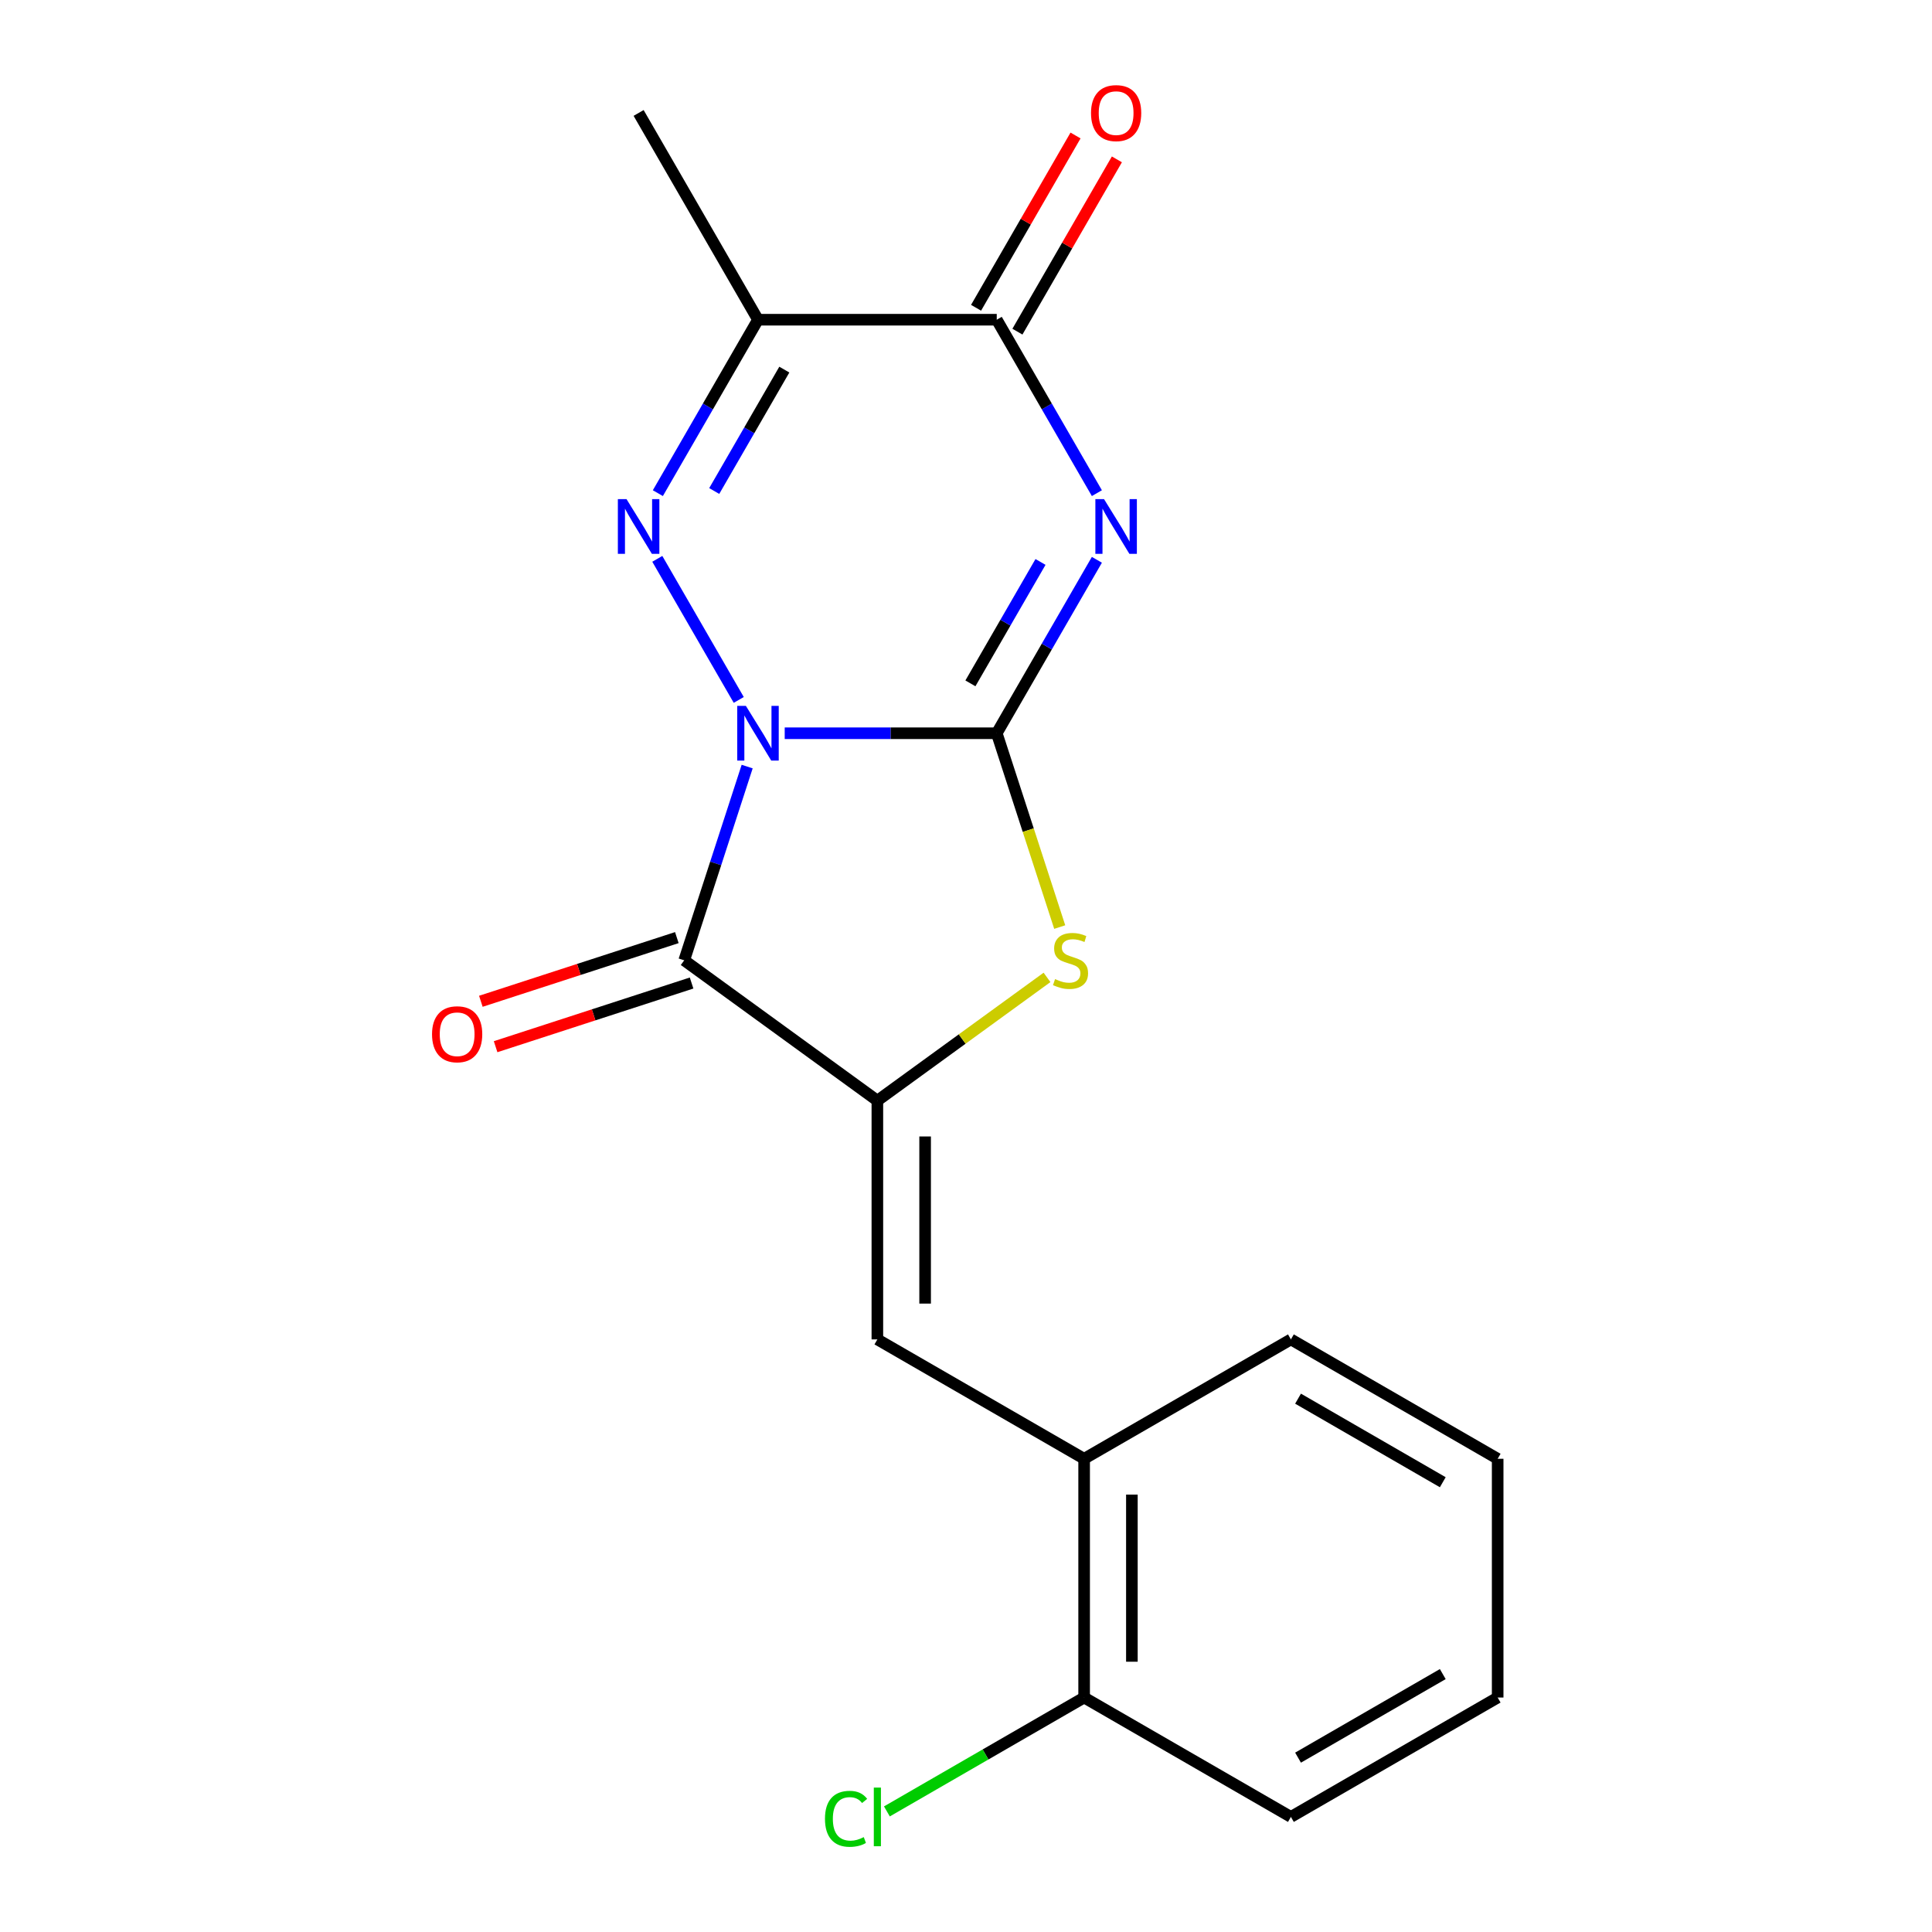 <?xml version='1.0' encoding='iso-8859-1'?>
<svg version='1.1' baseProfile='full'
              xmlns='http://www.w3.org/2000/svg'
                      xmlns:rdkit='http://www.rdkit.org/xml'
                      xmlns:xlink='http://www.w3.org/1999/xlink'
                  xml:space='preserve'
width='1000px' height='1000px' viewBox='0 0 1000 1000'>
<!-- END OF HEADER -->
<rect style='opacity:1.0;fill:#FFFFFF;stroke:none' width='1000' height='1000' x='0' y='0'> </rect>
<path class='bond-0' d='M 406.165,379.528 L 461.039,379.528' style='fill:none;fill-rule:evenodd;stroke:#0000FF;stroke-width:6px;stroke-linecap:butt;stroke-linejoin:miter;stroke-opacity:1' />
<path class='bond-0' d='M 461.039,379.528 L 515.914,379.528' style='fill:none;fill-rule:evenodd;stroke:#000000;stroke-width:6px;stroke-linecap:butt;stroke-linejoin:miter;stroke-opacity:1' />
<path class='bond-2' d='M 382.376,362.278 L 340.218,289.257' style='fill:none;fill-rule:evenodd;stroke:#0000FF;stroke-width:6px;stroke-linecap:butt;stroke-linejoin:miter;stroke-opacity:1' />
<path class='bond-3' d='M 386.731,396.777 L 370.439,446.917' style='fill:none;fill-rule:evenodd;stroke:#0000FF;stroke-width:6px;stroke-linecap:butt;stroke-linejoin:miter;stroke-opacity:1' />
<path class='bond-3' d='M 370.439,446.917 L 354.147,497.058' style='fill:none;fill-rule:evenodd;stroke:#000000;stroke-width:6px;stroke-linecap:butt;stroke-linejoin:miter;stroke-opacity:1' />
<path class='bond-1' d='M 515.914,379.528 L 541.829,334.641' style='fill:none;fill-rule:evenodd;stroke:#000000;stroke-width:6px;stroke-linecap:butt;stroke-linejoin:miter;stroke-opacity:1' />
<path class='bond-1' d='M 541.829,334.641 L 567.744,289.755' style='fill:none;fill-rule:evenodd;stroke:#0000FF;stroke-width:6px;stroke-linecap:butt;stroke-linejoin:miter;stroke-opacity:1' />
<path class='bond-1' d='M 502.284,353.704 L 520.424,322.283' style='fill:none;fill-rule:evenodd;stroke:#000000;stroke-width:6px;stroke-linecap:butt;stroke-linejoin:miter;stroke-opacity:1' />
<path class='bond-1' d='M 520.424,322.283 L 538.565,290.863' style='fill:none;fill-rule:evenodd;stroke:#0000FF;stroke-width:6px;stroke-linecap:butt;stroke-linejoin:miter;stroke-opacity:1' />
<path class='bond-5' d='M 515.914,379.528 L 532.212,429.688' style='fill:none;fill-rule:evenodd;stroke:#000000;stroke-width:6px;stroke-linecap:butt;stroke-linejoin:miter;stroke-opacity:1' />
<path class='bond-5' d='M 532.212,429.688 L 548.51,479.848' style='fill:none;fill-rule:evenodd;stroke:#CCCC00;stroke-width:6px;stroke-linecap:butt;stroke-linejoin:miter;stroke-opacity:1' />
<path class='bond-20' d='M 567.744,255.256 L 541.829,210.37' style='fill:none;fill-rule:evenodd;stroke:#0000FF;stroke-width:6px;stroke-linecap:butt;stroke-linejoin:miter;stroke-opacity:1' />
<path class='bond-20' d='M 541.829,210.37 L 515.914,165.484' style='fill:none;fill-rule:evenodd;stroke:#000000;stroke-width:6px;stroke-linecap:butt;stroke-linejoin:miter;stroke-opacity:1' />
<path class='bond-7' d='M 340.505,255.256 L 366.42,210.37' style='fill:none;fill-rule:evenodd;stroke:#0000FF;stroke-width:6px;stroke-linecap:butt;stroke-linejoin:miter;stroke-opacity:1' />
<path class='bond-7' d='M 366.42,210.37 L 392.335,165.484' style='fill:none;fill-rule:evenodd;stroke:#000000;stroke-width:6px;stroke-linecap:butt;stroke-linejoin:miter;stroke-opacity:1' />
<path class='bond-7' d='M 369.684,254.148 L 387.825,222.728' style='fill:none;fill-rule:evenodd;stroke:#0000FF;stroke-width:6px;stroke-linecap:butt;stroke-linejoin:miter;stroke-opacity:1' />
<path class='bond-7' d='M 387.825,222.728 L 405.965,191.307' style='fill:none;fill-rule:evenodd;stroke:#000000;stroke-width:6px;stroke-linecap:butt;stroke-linejoin:miter;stroke-opacity:1' />
<path class='bond-4' d='M 354.147,497.058 L 454.124,569.695' style='fill:none;fill-rule:evenodd;stroke:#000000;stroke-width:6px;stroke-linecap:butt;stroke-linejoin:miter;stroke-opacity:1' />
<path class='bond-10' d='M 350.329,485.305 L 299.608,501.785' style='fill:none;fill-rule:evenodd;stroke:#000000;stroke-width:6px;stroke-linecap:butt;stroke-linejoin:miter;stroke-opacity:1' />
<path class='bond-10' d='M 299.608,501.785 L 248.888,518.265' style='fill:none;fill-rule:evenodd;stroke:#FF0000;stroke-width:6px;stroke-linecap:butt;stroke-linejoin:miter;stroke-opacity:1' />
<path class='bond-10' d='M 357.966,508.811 L 307.246,525.291' style='fill:none;fill-rule:evenodd;stroke:#000000;stroke-width:6px;stroke-linecap:butt;stroke-linejoin:miter;stroke-opacity:1' />
<path class='bond-10' d='M 307.246,525.291 L 256.526,541.771' style='fill:none;fill-rule:evenodd;stroke:#FF0000;stroke-width:6px;stroke-linecap:butt;stroke-linejoin:miter;stroke-opacity:1' />
<path class='bond-8' d='M 454.124,569.695 L 454.124,693.274' style='fill:none;fill-rule:evenodd;stroke:#000000;stroke-width:6px;stroke-linecap:butt;stroke-linejoin:miter;stroke-opacity:1' />
<path class='bond-8' d='M 478.84,588.232 L 478.84,674.737' style='fill:none;fill-rule:evenodd;stroke:#000000;stroke-width:6px;stroke-linecap:butt;stroke-linejoin:miter;stroke-opacity:1' />
<path class='bond-19' d='M 454.124,569.695 L 498.028,537.797' style='fill:none;fill-rule:evenodd;stroke:#000000;stroke-width:6px;stroke-linecap:butt;stroke-linejoin:miter;stroke-opacity:1' />
<path class='bond-19' d='M 498.028,537.797 L 541.932,505.899' style='fill:none;fill-rule:evenodd;stroke:#CCCC00;stroke-width:6px;stroke-linecap:butt;stroke-linejoin:miter;stroke-opacity:1' />
<path class='bond-6' d='M 515.914,165.484 L 392.335,165.484' style='fill:none;fill-rule:evenodd;stroke:#000000;stroke-width:6px;stroke-linecap:butt;stroke-linejoin:miter;stroke-opacity:1' />
<path class='bond-11' d='M 526.616,171.662 L 552.358,127.076' style='fill:none;fill-rule:evenodd;stroke:#000000;stroke-width:6px;stroke-linecap:butt;stroke-linejoin:miter;stroke-opacity:1' />
<path class='bond-11' d='M 552.358,127.076 L 578.1,82.49' style='fill:none;fill-rule:evenodd;stroke:#FF0000;stroke-width:6px;stroke-linecap:butt;stroke-linejoin:miter;stroke-opacity:1' />
<path class='bond-11' d='M 505.211,159.305 L 530.953,114.718' style='fill:none;fill-rule:evenodd;stroke:#000000;stroke-width:6px;stroke-linecap:butt;stroke-linejoin:miter;stroke-opacity:1' />
<path class='bond-11' d='M 530.953,114.718 L 556.695,70.132' style='fill:none;fill-rule:evenodd;stroke:#FF0000;stroke-width:6px;stroke-linecap:butt;stroke-linejoin:miter;stroke-opacity:1' />
<path class='bond-14' d='M 392.335,165.484 L 330.546,58.462' style='fill:none;fill-rule:evenodd;stroke:#000000;stroke-width:6px;stroke-linecap:butt;stroke-linejoin:miter;stroke-opacity:1' />
<path class='bond-9' d='M 454.124,693.274 L 561.146,755.063' style='fill:none;fill-rule:evenodd;stroke:#000000;stroke-width:6px;stroke-linecap:butt;stroke-linejoin:miter;stroke-opacity:1' />
<path class='bond-12' d='M 561.146,755.063 L 561.146,878.641' style='fill:none;fill-rule:evenodd;stroke:#000000;stroke-width:6px;stroke-linecap:butt;stroke-linejoin:miter;stroke-opacity:1' />
<path class='bond-12' d='M 585.862,773.6 L 585.862,860.104' style='fill:none;fill-rule:evenodd;stroke:#000000;stroke-width:6px;stroke-linecap:butt;stroke-linejoin:miter;stroke-opacity:1' />
<path class='bond-15' d='M 561.146,755.063 L 668.169,693.274' style='fill:none;fill-rule:evenodd;stroke:#000000;stroke-width:6px;stroke-linecap:butt;stroke-linejoin:miter;stroke-opacity:1' />
<path class='bond-13' d='M 561.146,878.641 L 510.1,908.113' style='fill:none;fill-rule:evenodd;stroke:#000000;stroke-width:6px;stroke-linecap:butt;stroke-linejoin:miter;stroke-opacity:1' />
<path class='bond-13' d='M 510.1,908.113 L 459.054,937.584' style='fill:none;fill-rule:evenodd;stroke:#00CC00;stroke-width:6px;stroke-linecap:butt;stroke-linejoin:miter;stroke-opacity:1' />
<path class='bond-16' d='M 561.146,878.641 L 668.169,940.43' style='fill:none;fill-rule:evenodd;stroke:#000000;stroke-width:6px;stroke-linecap:butt;stroke-linejoin:miter;stroke-opacity:1' />
<path class='bond-17' d='M 668.169,693.274 L 775.191,755.063' style='fill:none;fill-rule:evenodd;stroke:#000000;stroke-width:6px;stroke-linecap:butt;stroke-linejoin:miter;stroke-opacity:1' />
<path class='bond-17' d='M 671.864,723.946 L 746.779,767.199' style='fill:none;fill-rule:evenodd;stroke:#000000;stroke-width:6px;stroke-linecap:butt;stroke-linejoin:miter;stroke-opacity:1' />
<path class='bond-21' d='M 668.169,940.43 L 775.191,878.641' style='fill:none;fill-rule:evenodd;stroke:#000000;stroke-width:6px;stroke-linecap:butt;stroke-linejoin:miter;stroke-opacity:1' />
<path class='bond-21' d='M 671.864,909.758 L 746.779,866.505' style='fill:none;fill-rule:evenodd;stroke:#000000;stroke-width:6px;stroke-linecap:butt;stroke-linejoin:miter;stroke-opacity:1' />
<path class='bond-18' d='M 775.191,755.063 L 775.191,878.641' style='fill:none;fill-rule:evenodd;stroke:#000000;stroke-width:6px;stroke-linecap:butt;stroke-linejoin:miter;stroke-opacity:1' />
<path  class='atom-0' d='M 386.075 365.368
L 395.355 380.368
Q 396.275 381.848, 397.755 384.528
Q 399.235 387.208, 399.315 387.368
L 399.315 365.368
L 403.075 365.368
L 403.075 393.688
L 399.195 393.688
L 389.235 377.288
Q 388.075 375.368, 386.835 373.168
Q 385.635 370.968, 385.275 370.288
L 385.275 393.688
L 381.595 393.688
L 381.595 365.368
L 386.075 365.368
' fill='#0000FF'/>
<path  class='atom-2' d='M 571.443 258.346
L 580.723 273.346
Q 581.643 274.826, 583.123 277.506
Q 584.603 280.186, 584.683 280.346
L 584.683 258.346
L 588.443 258.346
L 588.443 286.666
L 584.563 286.666
L 574.603 270.266
Q 573.443 268.346, 572.203 266.146
Q 571.003 263.946, 570.643 263.266
L 570.643 286.666
L 566.963 286.666
L 566.963 258.346
L 571.443 258.346
' fill='#0000FF'/>
<path  class='atom-3' d='M 324.286 258.346
L 333.566 273.346
Q 334.486 274.826, 335.966 277.506
Q 337.446 280.186, 337.526 280.346
L 337.526 258.346
L 341.286 258.346
L 341.286 286.666
L 337.406 286.666
L 327.446 270.266
Q 326.286 268.346, 325.046 266.146
Q 323.846 263.946, 323.486 263.266
L 323.486 286.666
L 319.806 286.666
L 319.806 258.346
L 324.286 258.346
' fill='#0000FF'/>
<path  class='atom-6' d='M 546.101 506.778
Q 546.421 506.898, 547.741 507.458
Q 549.061 508.018, 550.501 508.378
Q 551.981 508.698, 553.421 508.698
Q 556.101 508.698, 557.661 507.418
Q 559.221 506.098, 559.221 503.818
Q 559.221 502.258, 558.421 501.298
Q 557.661 500.338, 556.461 499.818
Q 555.261 499.298, 553.261 498.698
Q 550.741 497.938, 549.221 497.218
Q 547.741 496.498, 546.661 494.978
Q 545.621 493.458, 545.621 490.898
Q 545.621 487.338, 548.021 485.138
Q 550.461 482.938, 555.261 482.938
Q 558.541 482.938, 562.261 484.498
L 561.341 487.578
Q 557.941 486.178, 555.381 486.178
Q 552.621 486.178, 551.101 487.338
Q 549.581 488.458, 549.621 490.418
Q 549.621 491.938, 550.381 492.858
Q 551.181 493.778, 552.301 494.298
Q 553.461 494.818, 555.381 495.418
Q 557.941 496.218, 559.461 497.018
Q 560.981 497.818, 562.061 499.458
Q 563.181 501.058, 563.181 503.818
Q 563.181 507.738, 560.541 509.858
Q 557.941 511.938, 553.581 511.938
Q 551.061 511.938, 549.141 511.378
Q 547.261 510.858, 545.021 509.938
L 546.101 506.778
' fill='#CCCC00'/>
<path  class='atom-11' d='M 223.617 535.325
Q 223.617 528.525, 226.977 524.725
Q 230.337 520.925, 236.617 520.925
Q 242.897 520.925, 246.257 524.725
Q 249.617 528.525, 249.617 535.325
Q 249.617 542.205, 246.217 546.125
Q 242.817 550.005, 236.617 550.005
Q 230.377 550.005, 226.977 546.125
Q 223.617 542.245, 223.617 535.325
M 236.617 546.805
Q 240.937 546.805, 243.257 543.925
Q 245.617 541.005, 245.617 535.325
Q 245.617 529.765, 243.257 526.965
Q 240.937 524.125, 236.617 524.125
Q 232.297 524.125, 229.937 526.925
Q 227.617 529.725, 227.617 535.325
Q 227.617 541.045, 229.937 543.925
Q 232.297 546.805, 236.617 546.805
' fill='#FF0000'/>
<path  class='atom-12' d='M 564.703 58.541
Q 564.703 51.742, 568.063 47.941
Q 571.423 44.142, 577.703 44.142
Q 583.983 44.142, 587.343 47.941
Q 590.703 51.742, 590.703 58.541
Q 590.703 65.421, 587.303 69.341
Q 583.903 73.222, 577.703 73.222
Q 571.463 73.222, 568.063 69.341
Q 564.703 65.462, 564.703 58.541
M 577.703 70.022
Q 582.023 70.022, 584.343 67.141
Q 586.703 64.222, 586.703 58.541
Q 586.703 52.981, 584.343 50.181
Q 582.023 47.342, 577.703 47.342
Q 573.383 47.342, 571.023 50.142
Q 568.703 52.941, 568.703 58.541
Q 568.703 64.261, 571.023 67.141
Q 573.383 70.022, 577.703 70.022
' fill='#FF0000'/>
<path  class='atom-14' d='M 427.004 941.41
Q 427.004 934.37, 430.284 930.69
Q 433.604 926.97, 439.884 926.97
Q 445.724 926.97, 448.844 931.09
L 446.204 933.25
Q 443.924 930.25, 439.884 930.25
Q 435.604 930.25, 433.324 933.13
Q 431.084 935.97, 431.084 941.41
Q 431.084 947.01, 433.404 949.89
Q 435.764 952.77, 440.324 952.77
Q 443.444 952.77, 447.084 950.89
L 448.204 953.89
Q 446.724 954.85, 444.484 955.41
Q 442.244 955.97, 439.764 955.97
Q 433.604 955.97, 430.284 952.21
Q 427.004 948.45, 427.004 941.41
' fill='#00CC00'/>
<path  class='atom-14' d='M 452.284 925.25
L 455.964 925.25
L 455.964 955.61
L 452.284 955.61
L 452.284 925.25
' fill='#00CC00'/>
</svg>
